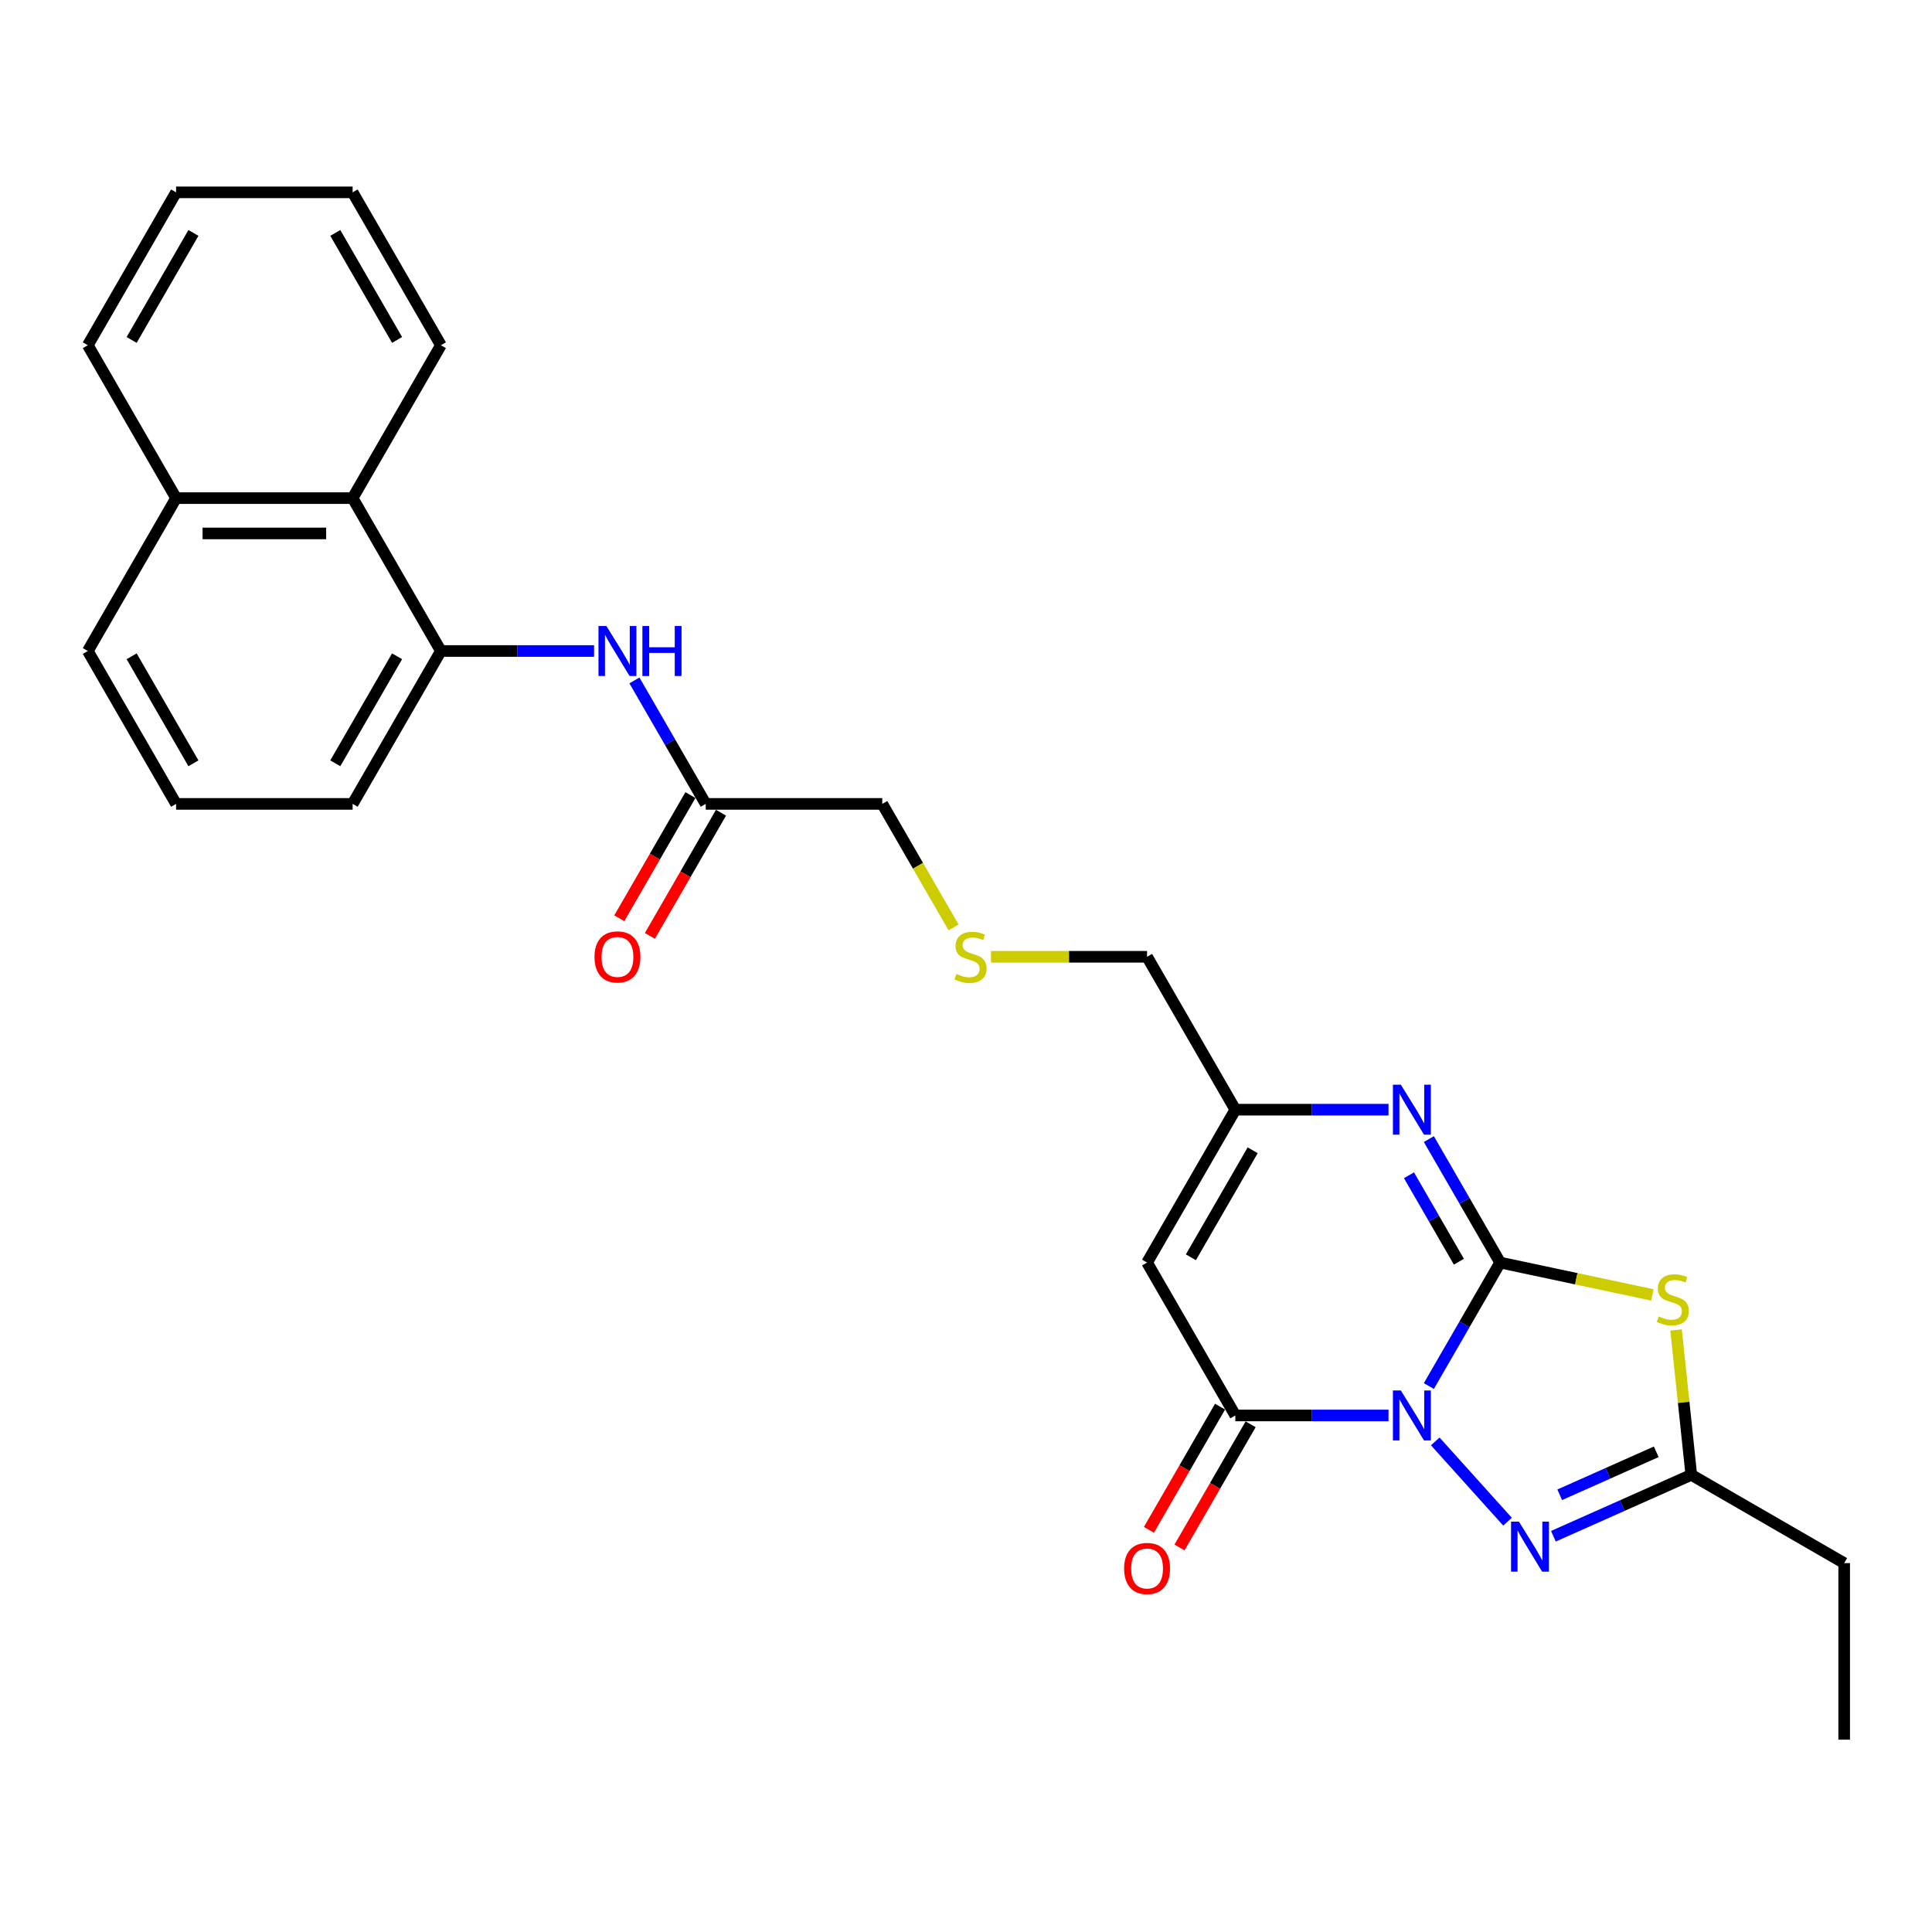 <?xml version='1.0' encoding='iso-8859-1'?>
<svg version='1.1' baseProfile='full'
              xmlns='http://www.w3.org/2000/svg'
                      xmlns:rdkit='http://www.rdkit.org/xml'
                      xmlns:xlink='http://www.w3.org/1999/xlink'
                  xml:space='preserve'
width='1000px' height='1000px' viewBox='0 0 1000 1000'>
<!-- END OF HEADER -->
<rect style='opacity:1.0;fill:#FFFFFF;stroke:none' width='1000' height='1000' x='0' y='0'> </rect>
<path class='bond-0' d='M 739.578,717.415 L 758.028,685.459' style='fill:none;fill-rule:evenodd;stroke:#0000FF;stroke-width:6px;stroke-linecap:butt;stroke-linejoin:miter;stroke-opacity:1' />
<path class='bond-0' d='M 758.028,685.459 L 776.477,653.503' style='fill:none;fill-rule:evenodd;stroke:#000000;stroke-width:6px;stroke-linecap:butt;stroke-linejoin:miter;stroke-opacity:1' />
<path class='bond-2' d='M 718.69,732.639 L 679.05,732.639' style='fill:none;fill-rule:evenodd;stroke:#0000FF;stroke-width:6px;stroke-linecap:butt;stroke-linejoin:miter;stroke-opacity:1' />
<path class='bond-2' d='M 679.05,732.639 L 639.411,732.639' style='fill:none;fill-rule:evenodd;stroke:#000000;stroke-width:6px;stroke-linecap:butt;stroke-linejoin:miter;stroke-opacity:1' />
<path class='bond-3' d='M 742.887,746.075 L 780.286,787.611' style='fill:none;fill-rule:evenodd;stroke:#0000FF;stroke-width:6px;stroke-linecap:butt;stroke-linejoin:miter;stroke-opacity:1' />
<path class='bond-1' d='M 776.477,653.503 L 815.877,661.878' style='fill:none;fill-rule:evenodd;stroke:#000000;stroke-width:6px;stroke-linecap:butt;stroke-linejoin:miter;stroke-opacity:1' />
<path class='bond-1' d='M 815.877,661.878 L 855.277,670.252' style='fill:none;fill-rule:evenodd;stroke:#CCCC00;stroke-width:6px;stroke-linecap:butt;stroke-linejoin:miter;stroke-opacity:1' />
<path class='bond-4' d='M 776.477,653.503 L 758.028,621.547' style='fill:none;fill-rule:evenodd;stroke:#000000;stroke-width:6px;stroke-linecap:butt;stroke-linejoin:miter;stroke-opacity:1' />
<path class='bond-4' d='M 758.028,621.547 L 739.578,589.591' style='fill:none;fill-rule:evenodd;stroke:#0000FF;stroke-width:6px;stroke-linecap:butt;stroke-linejoin:miter;stroke-opacity:1' />
<path class='bond-4' d='M 755.115,653.054 L 742.2,630.685' style='fill:none;fill-rule:evenodd;stroke:#000000;stroke-width:6px;stroke-linecap:butt;stroke-linejoin:miter;stroke-opacity:1' />
<path class='bond-4' d='M 742.2,630.685 L 729.286,608.316' style='fill:none;fill-rule:evenodd;stroke:#0000FF;stroke-width:6px;stroke-linecap:butt;stroke-linejoin:miter;stroke-opacity:1' />
<path class='bond-27' d='M 867.528,688.383 L 871.469,725.881' style='fill:none;fill-rule:evenodd;stroke:#CCCC00;stroke-width:6px;stroke-linecap:butt;stroke-linejoin:miter;stroke-opacity:1' />
<path class='bond-27' d='M 871.469,725.881 L 875.41,763.379' style='fill:none;fill-rule:evenodd;stroke:#000000;stroke-width:6px;stroke-linecap:butt;stroke-linejoin:miter;stroke-opacity:1' />
<path class='bond-5' d='M 639.411,732.639 L 593.722,653.503' style='fill:none;fill-rule:evenodd;stroke:#000000;stroke-width:6px;stroke-linecap:butt;stroke-linejoin:miter;stroke-opacity:1' />
<path class='bond-12' d='M 631.497,728.07 L 613.089,759.953' style='fill:none;fill-rule:evenodd;stroke:#000000;stroke-width:6px;stroke-linecap:butt;stroke-linejoin:miter;stroke-opacity:1' />
<path class='bond-12' d='M 613.089,759.953 L 594.682,791.836' style='fill:none;fill-rule:evenodd;stroke:#FF0000;stroke-width:6px;stroke-linecap:butt;stroke-linejoin:miter;stroke-opacity:1' />
<path class='bond-12' d='M 647.324,737.208 L 628.917,769.09' style='fill:none;fill-rule:evenodd;stroke:#000000;stroke-width:6px;stroke-linecap:butt;stroke-linejoin:miter;stroke-opacity:1' />
<path class='bond-12' d='M 628.917,769.09 L 610.509,800.973' style='fill:none;fill-rule:evenodd;stroke:#FF0000;stroke-width:6px;stroke-linecap:butt;stroke-linejoin:miter;stroke-opacity:1' />
<path class='bond-6' d='M 804.031,795.159 L 839.72,779.269' style='fill:none;fill-rule:evenodd;stroke:#0000FF;stroke-width:6px;stroke-linecap:butt;stroke-linejoin:miter;stroke-opacity:1' />
<path class='bond-6' d='M 839.72,779.269 L 875.41,763.379' style='fill:none;fill-rule:evenodd;stroke:#000000;stroke-width:6px;stroke-linecap:butt;stroke-linejoin:miter;stroke-opacity:1' />
<path class='bond-6' d='M 807.304,773.696 L 832.287,762.573' style='fill:none;fill-rule:evenodd;stroke:#0000FF;stroke-width:6px;stroke-linecap:butt;stroke-linejoin:miter;stroke-opacity:1' />
<path class='bond-6' d='M 832.287,762.573 L 857.27,751.45' style='fill:none;fill-rule:evenodd;stroke:#000000;stroke-width:6px;stroke-linecap:butt;stroke-linejoin:miter;stroke-opacity:1' />
<path class='bond-28' d='M 718.69,574.368 L 679.05,574.368' style='fill:none;fill-rule:evenodd;stroke:#0000FF;stroke-width:6px;stroke-linecap:butt;stroke-linejoin:miter;stroke-opacity:1' />
<path class='bond-28' d='M 679.05,574.368 L 639.411,574.368' style='fill:none;fill-rule:evenodd;stroke:#000000;stroke-width:6px;stroke-linecap:butt;stroke-linejoin:miter;stroke-opacity:1' />
<path class='bond-7' d='M 593.722,653.503 L 639.411,574.368' style='fill:none;fill-rule:evenodd;stroke:#000000;stroke-width:6px;stroke-linecap:butt;stroke-linejoin:miter;stroke-opacity:1' />
<path class='bond-7' d='M 616.402,650.771 L 648.384,595.376' style='fill:none;fill-rule:evenodd;stroke:#000000;stroke-width:6px;stroke-linecap:butt;stroke-linejoin:miter;stroke-opacity:1' />
<path class='bond-18' d='M 875.41,763.379 L 954.545,809.068' style='fill:none;fill-rule:evenodd;stroke:#000000;stroke-width:6px;stroke-linecap:butt;stroke-linejoin:miter;stroke-opacity:1' />
<path class='bond-16' d='M 639.411,574.368 L 593.722,495.232' style='fill:none;fill-rule:evenodd;stroke:#000000;stroke-width:6px;stroke-linecap:butt;stroke-linejoin:miter;stroke-opacity:1' />
<path class='bond-8' d='M 228.21,336.961 L 267.85,336.961' style='fill:none;fill-rule:evenodd;stroke:#000000;stroke-width:6px;stroke-linecap:butt;stroke-linejoin:miter;stroke-opacity:1' />
<path class='bond-8' d='M 267.85,336.961 L 307.49,336.961' style='fill:none;fill-rule:evenodd;stroke:#0000FF;stroke-width:6px;stroke-linecap:butt;stroke-linejoin:miter;stroke-opacity:1' />
<path class='bond-11' d='M 228.21,336.961 L 182.521,257.825' style='fill:none;fill-rule:evenodd;stroke:#000000;stroke-width:6px;stroke-linecap:butt;stroke-linejoin:miter;stroke-opacity:1' />
<path class='bond-19' d='M 228.21,336.961 L 182.521,416.096' style='fill:none;fill-rule:evenodd;stroke:#000000;stroke-width:6px;stroke-linecap:butt;stroke-linejoin:miter;stroke-opacity:1' />
<path class='bond-19' d='M 205.53,339.693 L 173.548,395.088' style='fill:none;fill-rule:evenodd;stroke:#000000;stroke-width:6px;stroke-linecap:butt;stroke-linejoin:miter;stroke-opacity:1' />
<path class='bond-9' d='M 328.377,352.185 L 346.827,384.14' style='fill:none;fill-rule:evenodd;stroke:#0000FF;stroke-width:6px;stroke-linecap:butt;stroke-linejoin:miter;stroke-opacity:1' />
<path class='bond-9' d='M 346.827,384.14 L 365.277,416.096' style='fill:none;fill-rule:evenodd;stroke:#000000;stroke-width:6px;stroke-linecap:butt;stroke-linejoin:miter;stroke-opacity:1' />
<path class='bond-10' d='M 365.277,416.096 L 456.655,416.096' style='fill:none;fill-rule:evenodd;stroke:#000000;stroke-width:6px;stroke-linecap:butt;stroke-linejoin:miter;stroke-opacity:1' />
<path class='bond-13' d='M 357.363,411.528 L 338.956,443.41' style='fill:none;fill-rule:evenodd;stroke:#000000;stroke-width:6px;stroke-linecap:butt;stroke-linejoin:miter;stroke-opacity:1' />
<path class='bond-13' d='M 338.956,443.41 L 320.548,475.293' style='fill:none;fill-rule:evenodd;stroke:#FF0000;stroke-width:6px;stroke-linecap:butt;stroke-linejoin:miter;stroke-opacity:1' />
<path class='bond-13' d='M 373.191,420.665 L 354.783,452.548' style='fill:none;fill-rule:evenodd;stroke:#000000;stroke-width:6px;stroke-linecap:butt;stroke-linejoin:miter;stroke-opacity:1' />
<path class='bond-13' d='M 354.783,452.548 L 336.375,484.431' style='fill:none;fill-rule:evenodd;stroke:#FF0000;stroke-width:6px;stroke-linecap:butt;stroke-linejoin:miter;stroke-opacity:1' />
<path class='bond-15' d='M 182.521,257.825 L 91.144,257.825' style='fill:none;fill-rule:evenodd;stroke:#000000;stroke-width:6px;stroke-linecap:butt;stroke-linejoin:miter;stroke-opacity:1' />
<path class='bond-15' d='M 168.815,276.101 L 104.85,276.101' style='fill:none;fill-rule:evenodd;stroke:#000000;stroke-width:6px;stroke-linecap:butt;stroke-linejoin:miter;stroke-opacity:1' />
<path class='bond-21' d='M 182.521,257.825 L 228.21,178.69' style='fill:none;fill-rule:evenodd;stroke:#000000;stroke-width:6px;stroke-linecap:butt;stroke-linejoin:miter;stroke-opacity:1' />
<path class='bond-14' d='M 512.925,495.232 L 553.323,495.232' style='fill:none;fill-rule:evenodd;stroke:#CCCC00;stroke-width:6px;stroke-linecap:butt;stroke-linejoin:miter;stroke-opacity:1' />
<path class='bond-14' d='M 553.323,495.232 L 593.722,495.232' style='fill:none;fill-rule:evenodd;stroke:#000000;stroke-width:6px;stroke-linecap:butt;stroke-linejoin:miter;stroke-opacity:1' />
<path class='bond-17' d='M 493.576,480.045 L 475.115,448.071' style='fill:none;fill-rule:evenodd;stroke:#CCCC00;stroke-width:6px;stroke-linecap:butt;stroke-linejoin:miter;stroke-opacity:1' />
<path class='bond-17' d='M 475.115,448.071 L 456.655,416.096' style='fill:none;fill-rule:evenodd;stroke:#000000;stroke-width:6px;stroke-linecap:butt;stroke-linejoin:miter;stroke-opacity:1' />
<path class='bond-23' d='M 91.144,257.825 L 45.455,178.69' style='fill:none;fill-rule:evenodd;stroke:#000000;stroke-width:6px;stroke-linecap:butt;stroke-linejoin:miter;stroke-opacity:1' />
<path class='bond-29' d='M 91.144,257.825 L 45.455,336.961' style='fill:none;fill-rule:evenodd;stroke:#000000;stroke-width:6px;stroke-linecap:butt;stroke-linejoin:miter;stroke-opacity:1' />
<path class='bond-24' d='M 954.545,809.068 L 954.545,900.446' style='fill:none;fill-rule:evenodd;stroke:#000000;stroke-width:6px;stroke-linecap:butt;stroke-linejoin:miter;stroke-opacity:1' />
<path class='bond-20' d='M 182.521,416.096 L 91.144,416.096' style='fill:none;fill-rule:evenodd;stroke:#000000;stroke-width:6px;stroke-linecap:butt;stroke-linejoin:miter;stroke-opacity:1' />
<path class='bond-22' d='M 91.144,416.096 L 45.455,336.961' style='fill:none;fill-rule:evenodd;stroke:#000000;stroke-width:6px;stroke-linecap:butt;stroke-linejoin:miter;stroke-opacity:1' />
<path class='bond-22' d='M 100.117,395.088 L 68.135,339.693' style='fill:none;fill-rule:evenodd;stroke:#000000;stroke-width:6px;stroke-linecap:butt;stroke-linejoin:miter;stroke-opacity:1' />
<path class='bond-25' d='M 228.21,178.69 L 182.521,99.554' style='fill:none;fill-rule:evenodd;stroke:#000000;stroke-width:6px;stroke-linecap:butt;stroke-linejoin:miter;stroke-opacity:1' />
<path class='bond-25' d='M 205.53,175.957 L 173.548,120.562' style='fill:none;fill-rule:evenodd;stroke:#000000;stroke-width:6px;stroke-linecap:butt;stroke-linejoin:miter;stroke-opacity:1' />
<path class='bond-30' d='M 45.455,178.69 L 91.144,99.554' style='fill:none;fill-rule:evenodd;stroke:#000000;stroke-width:6px;stroke-linecap:butt;stroke-linejoin:miter;stroke-opacity:1' />
<path class='bond-30' d='M 68.135,175.957 L 100.117,120.562' style='fill:none;fill-rule:evenodd;stroke:#000000;stroke-width:6px;stroke-linecap:butt;stroke-linejoin:miter;stroke-opacity:1' />
<path class='bond-26' d='M 182.521,99.554 L 91.144,99.554' style='fill:none;fill-rule:evenodd;stroke:#000000;stroke-width:6px;stroke-linecap:butt;stroke-linejoin:miter;stroke-opacity:1' />
<path  class='atom-0' d='M 725.068 719.7
L 733.548 733.406
Q 734.389 734.759, 735.741 737.208
Q 737.093 739.656, 737.167 739.803
L 737.167 719.7
L 740.602 719.7
L 740.602 745.578
L 737.057 745.578
L 727.956 730.592
Q 726.896 728.837, 725.763 726.827
Q 724.666 724.817, 724.337 724.195
L 724.337 745.578
L 720.974 745.578
L 720.974 719.7
L 725.068 719.7
' fill='#0000FF'/>
<path  class='atom-2' d='M 858.548 681.384
Q 858.841 681.493, 860.047 682.005
Q 861.253 682.517, 862.569 682.846
Q 863.921 683.138, 865.237 683.138
Q 867.686 683.138, 869.111 681.968
Q 870.537 680.762, 870.537 678.679
Q 870.537 677.253, 869.806 676.376
Q 869.111 675.499, 868.015 675.024
Q 866.918 674.548, 865.091 674
Q 862.788 673.306, 861.399 672.648
Q 860.047 671.99, 859.06 670.601
Q 858.109 669.212, 858.109 666.873
Q 858.109 663.62, 860.303 661.609
Q 862.532 659.599, 866.918 659.599
Q 869.916 659.599, 873.315 661.025
L 872.474 663.839
Q 869.367 662.56, 867.028 662.56
Q 864.506 662.56, 863.117 663.62
Q 861.728 664.643, 861.765 666.434
Q 861.765 667.823, 862.459 668.664
Q 863.19 669.504, 864.214 669.98
Q 865.274 670.455, 867.028 671.003
Q 869.367 671.734, 870.756 672.465
Q 872.145 673.196, 873.132 674.695
Q 874.155 676.157, 874.155 678.679
Q 874.155 682.261, 871.743 684.198
Q 869.367 686.099, 865.383 686.099
Q 863.08 686.099, 861.326 685.587
Q 859.608 685.112, 857.561 684.271
L 858.548 681.384
' fill='#CCCC00'/>
<path  class='atom-4' d='M 786.212 787.607
L 794.692 801.313
Q 795.532 802.666, 796.885 805.114
Q 798.237 807.563, 798.31 807.71
L 798.31 787.607
L 801.746 787.607
L 801.746 813.485
L 798.201 813.485
L 789.099 798.499
Q 788.039 796.744, 786.906 794.734
Q 785.81 792.724, 785.481 792.102
L 785.481 813.485
L 782.118 813.485
L 782.118 787.607
L 786.212 787.607
' fill='#0000FF'/>
<path  class='atom-5' d='M 725.068 561.428
L 733.548 575.135
Q 734.389 576.488, 735.741 578.936
Q 737.093 581.385, 737.167 581.532
L 737.167 561.428
L 740.602 561.428
L 740.602 587.307
L 737.057 587.307
L 727.956 572.321
Q 726.896 570.566, 725.763 568.556
Q 724.666 566.546, 724.337 565.924
L 724.337 587.307
L 720.974 587.307
L 720.974 561.428
L 725.068 561.428
' fill='#0000FF'/>
<path  class='atom-10' d='M 313.868 324.022
L 322.348 337.729
Q 323.188 339.081, 324.541 341.53
Q 325.893 343.979, 325.966 344.125
L 325.966 324.022
L 329.402 324.022
L 329.402 349.9
L 325.857 349.9
L 316.755 334.914
Q 315.695 333.16, 314.562 331.149
Q 313.466 329.139, 313.137 328.518
L 313.137 349.9
L 309.774 349.9
L 309.774 324.022
L 313.868 324.022
' fill='#0000FF'/>
<path  class='atom-10' d='M 332.509 324.022
L 336.018 324.022
L 336.018 335.024
L 349.249 335.024
L 349.249 324.022
L 352.758 324.022
L 352.758 349.9
L 349.249 349.9
L 349.249 337.948
L 336.018 337.948
L 336.018 349.9
L 332.509 349.9
L 332.509 324.022
' fill='#0000FF'/>
<path  class='atom-13' d='M 581.843 811.847
Q 581.843 805.634, 584.913 802.161
Q 587.983 798.689, 593.722 798.689
Q 599.46 798.689, 602.53 802.161
Q 605.601 805.634, 605.601 811.847
Q 605.601 818.134, 602.494 821.716
Q 599.387 825.262, 593.722 825.262
Q 588.02 825.262, 584.913 821.716
Q 581.843 818.171, 581.843 811.847
M 593.722 822.337
Q 597.669 822.337, 599.789 819.706
Q 601.946 817.038, 601.946 811.847
Q 601.946 806.767, 599.789 804.208
Q 597.669 801.613, 593.722 801.613
Q 589.774 801.613, 587.618 804.172
Q 585.498 806.73, 585.498 811.847
Q 585.498 817.074, 587.618 819.706
Q 589.774 822.337, 593.722 822.337
' fill='#FF0000'/>
<path  class='atom-14' d='M 307.709 495.305
Q 307.709 489.091, 310.779 485.619
Q 313.85 482.147, 319.588 482.147
Q 325.327 482.147, 328.397 485.619
Q 331.467 489.091, 331.467 495.305
Q 331.467 501.592, 328.36 505.174
Q 325.254 508.719, 319.588 508.719
Q 313.886 508.719, 310.779 505.174
Q 307.709 501.628, 307.709 495.305
M 319.588 505.795
Q 323.536 505.795, 325.656 503.164
Q 327.812 500.495, 327.812 495.305
Q 327.812 490.225, 325.656 487.666
Q 323.536 485.071, 319.588 485.071
Q 315.641 485.071, 313.484 487.629
Q 311.364 490.188, 311.364 495.305
Q 311.364 500.532, 313.484 503.164
Q 315.641 505.795, 319.588 505.795
' fill='#FF0000'/>
<path  class='atom-15' d='M 495.034 504.114
Q 495.326 504.224, 496.532 504.735
Q 497.738 505.247, 499.054 505.576
Q 500.407 505.868, 501.722 505.868
Q 504.171 505.868, 505.597 504.699
Q 507.022 503.493, 507.022 501.409
Q 507.022 499.984, 506.291 499.106
Q 505.597 498.229, 504.5 497.754
Q 503.404 497.279, 501.576 496.731
Q 499.273 496.036, 497.885 495.378
Q 496.532 494.72, 495.545 493.331
Q 494.595 491.942, 494.595 489.603
Q 494.595 486.35, 496.788 484.34
Q 499.018 482.329, 503.404 482.329
Q 506.401 482.329, 509.8 483.755
L 508.96 486.569
Q 505.853 485.29, 503.513 485.29
Q 500.991 485.29, 499.602 486.35
Q 498.213 487.374, 498.25 489.165
Q 498.25 490.553, 498.945 491.394
Q 499.676 492.235, 500.699 492.71
Q 501.759 493.185, 503.513 493.733
Q 505.853 494.464, 507.242 495.195
Q 508.631 495.926, 509.617 497.425
Q 510.641 498.887, 510.641 501.409
Q 510.641 504.991, 508.229 506.928
Q 505.853 508.829, 501.869 508.829
Q 499.566 508.829, 497.811 508.317
Q 496.094 507.842, 494.047 507.001
L 495.034 504.114
' fill='#CCCC00'/>
</svg>
